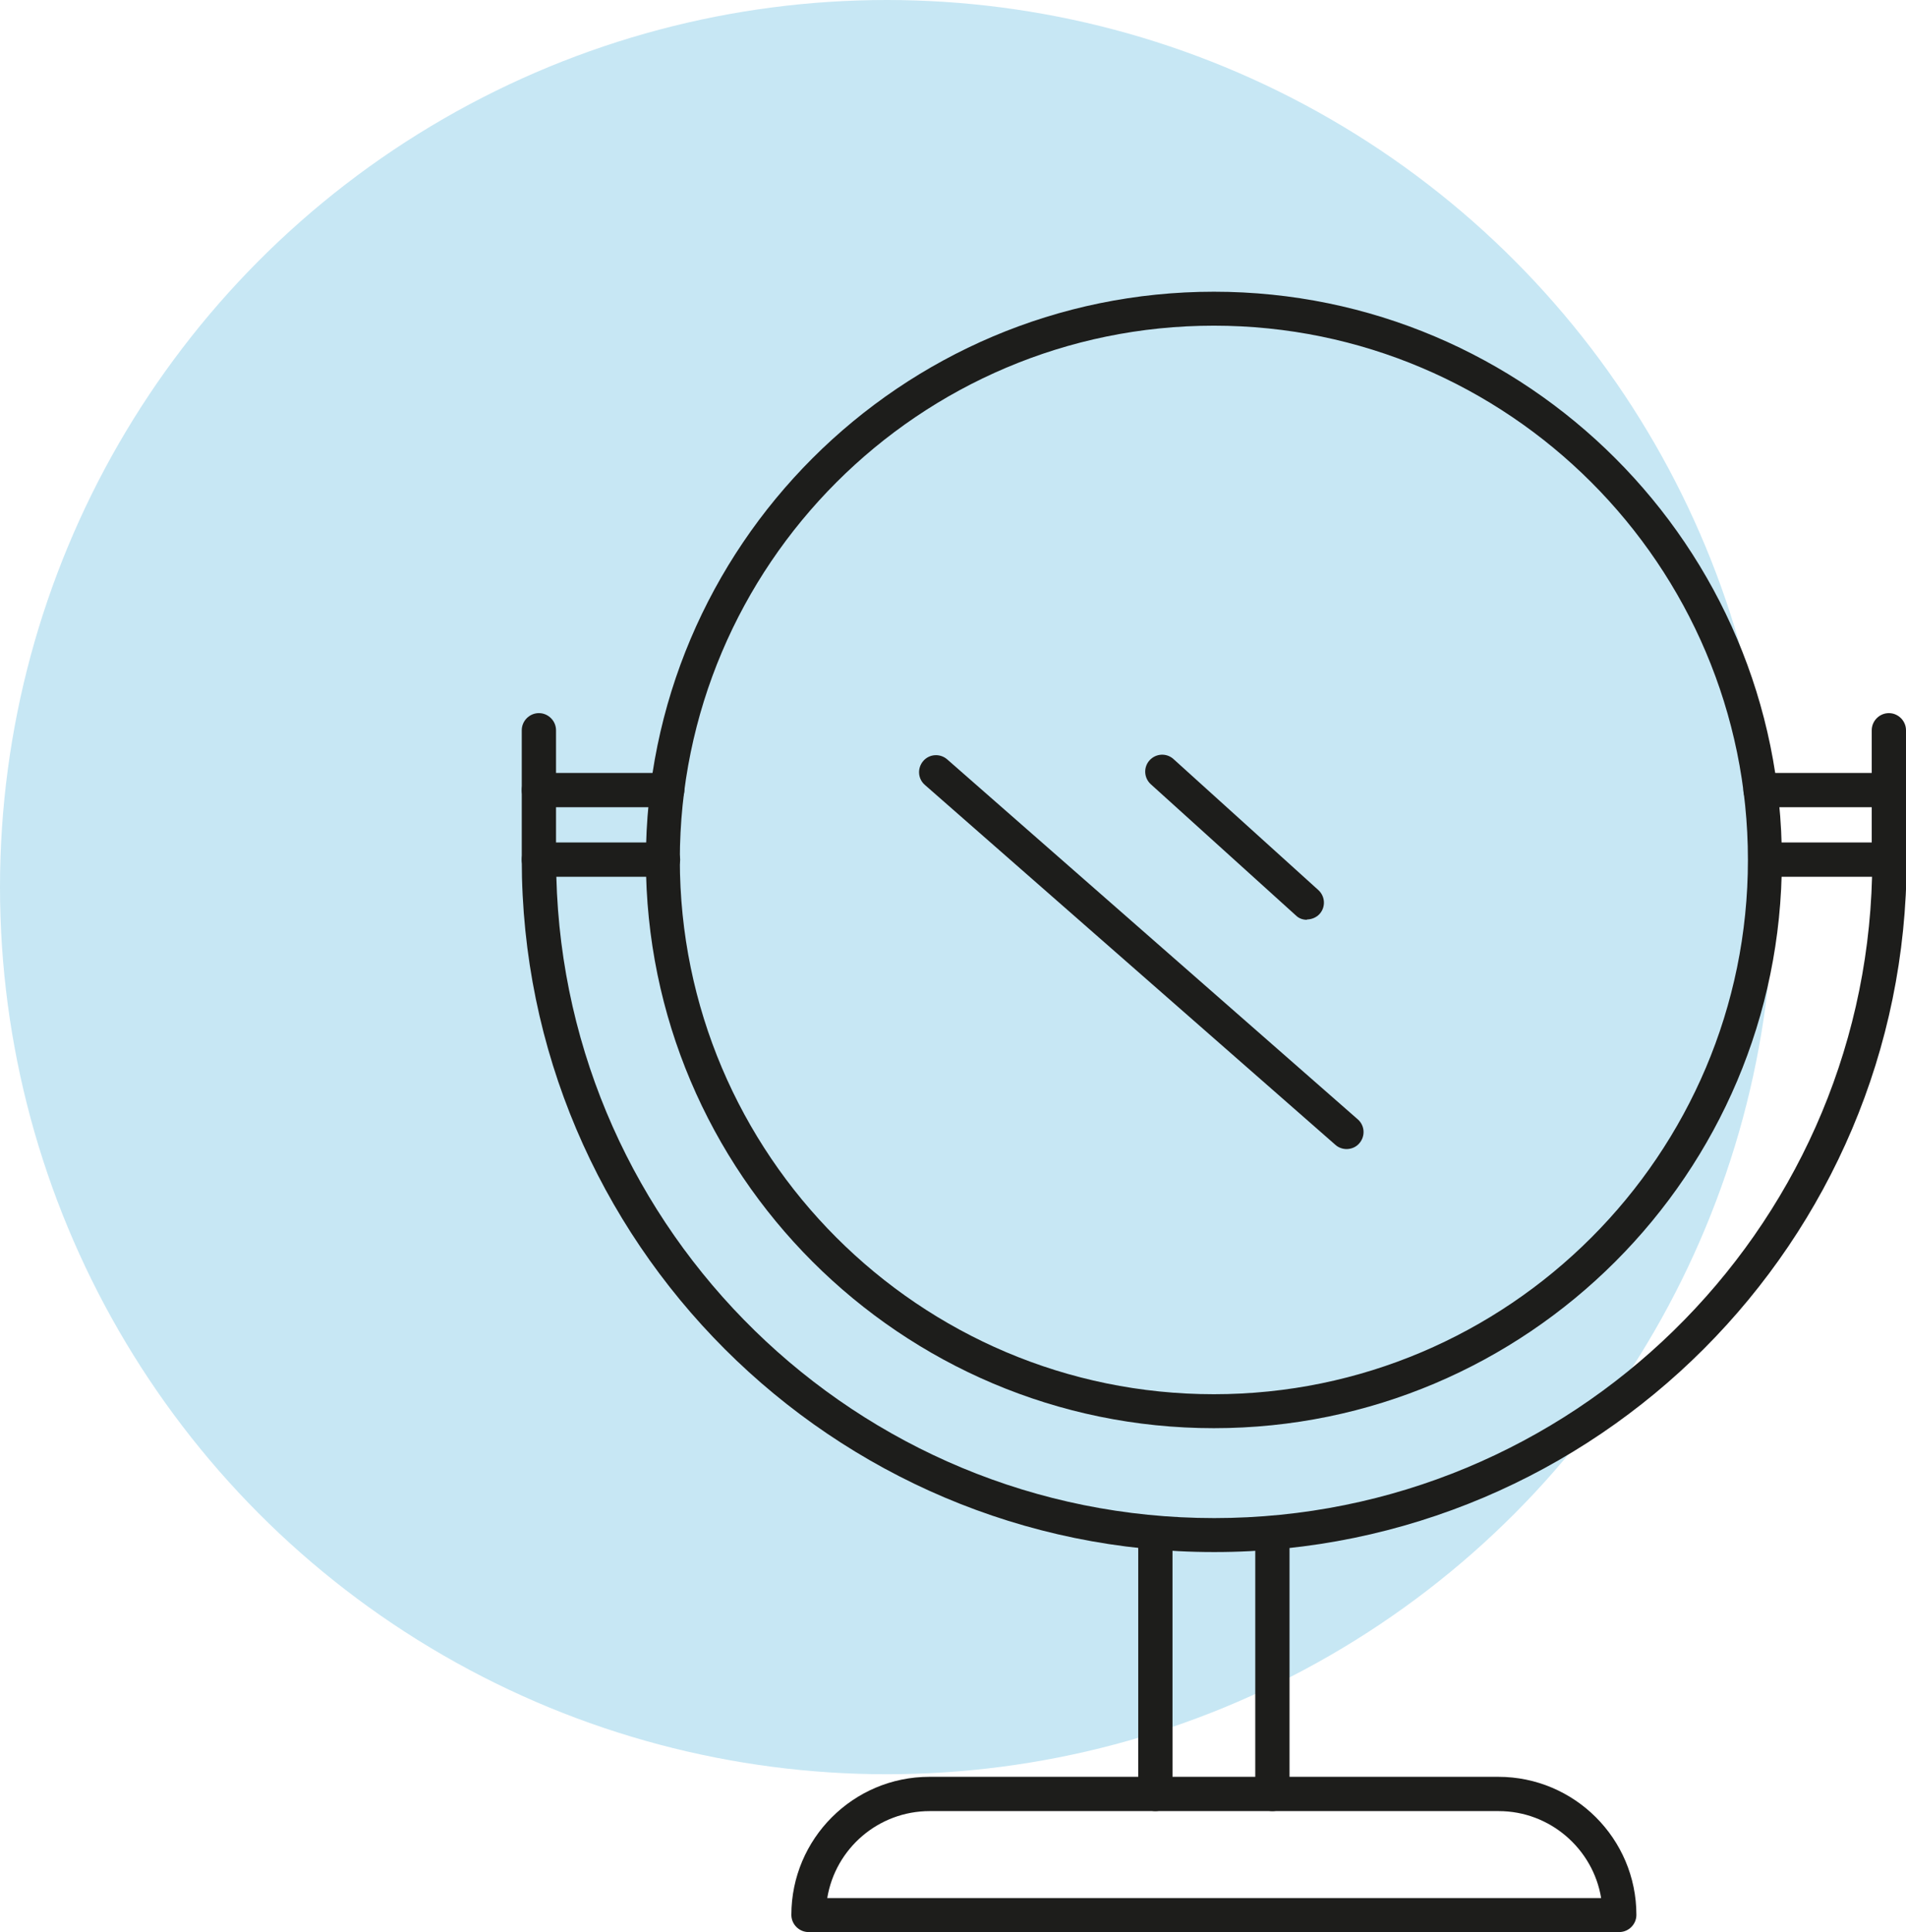 <?xml version="1.0" encoding="UTF-8"?> <svg xmlns="http://www.w3.org/2000/svg" id="_Слой_2" data-name="Слой 2" viewBox="0 0 58.96 59.74"> <defs> <style> .cls-1 { fill: #c7e7f4; } .cls-2 { fill: #1d1d1b; } </style> </defs> <g id="_Слой_1-2" data-name="Слой 1"> <circle class="cls-1" cx="27.43" cy="27.43" r="27.43"></circle> <g> <path class="cls-2" d="m37.55,44.16c-9.69,0-17.57-7.88-17.57-17.57s7.88-17.57,17.57-17.57,17.57,7.88,17.57,17.57-7.88,17.57-17.57,17.57Zm0-34.09c-9.11,0-16.52,7.41-16.52,16.52s7.41,16.52,16.52,16.52,16.52-7.41,16.52-16.52-7.41-16.52-16.52-16.52Z"></path> <path class="cls-2" d="m37.55,47.99c-11.8,0-21.41-9.6-21.41-21.41,0-.29.24-.53.53-.53h3.84c.29,0,.53.24.53.53s-.24.53-.53.53h-3.3c.28,10.98,9.3,19.83,20.35,19.83s20.07-8.85,20.35-19.83h-3.3c-.29,0-.53-.24-.53-.53s.24-.53.53-.53h3.84c.29,0,.53.24.53.53,0,11.8-9.6,21.41-21.41,21.41Z"></path> <path class="cls-2" d="m58.43,27.11c-.29,0-.53-.24-.53-.53v-4c0-.29.24-.53.53-.53s.53.24.53.53v4c0,.29-.24.53-.53.53Z"></path> <path class="cls-2" d="m16.67,27.11c-.29,0-.53-.24-.53-.53v-4c0-.29.24-.53.53-.53s.53.24.53.53v4c0,.29-.24.53-.53.53Z"></path> <path class="cls-2" d="m20.64,24.96h-3.97c-.29,0-.53-.24-.53-.53s.24-.53.53-.53h3.97c.29,0,.53.24.53.53s-.24.53-.53.53Z"></path> <path class="cls-2" d="m58.43,24.96h-3.97c-.29,0-.53-.24-.53-.53s.24-.53.53-.53h3.97c.29,0,.53.24.53.53s-.24.53-.53.53Z"></path> <g> <path class="cls-2" d="m35.74,56c-.29,0-.53-.24-.53-.53v-8.01c0-.29.24-.53.53-.53s.53.24.53.53v8.01c0,.29-.24.53-.53.53Z"></path> <path class="cls-2" d="m39.36,56c-.29,0-.53-.24-.53-.53v-8.01c0-.29.24-.53.53-.53s.53.24.53.53v8.01c0,.29-.24.53-.53.53Z"></path> </g> <path class="cls-2" d="m50.1,59.74h-25.09c-.29,0-.53-.24-.53-.53,0-2.35,1.91-4.27,4.27-4.27h17.6c2.35,0,4.27,1.91,4.27,4.27,0,.29-.24.53-.53.53Zm-24.52-1.05h23.95c-.25-1.52-1.58-2.69-3.17-2.69h-17.6c-1.59,0-2.92,1.16-3.17,2.69Z"></path> <path class="cls-2" d="m41.66,35.53c-.12,0-.25-.04-.35-.13l-12.7-11.13c-.22-.19-.24-.52-.05-.74.19-.22.52-.24.74-.05l12.7,11.13c.22.19.24.52.05.74-.1.12-.25.18-.4.18Z"></path> <path class="cls-2" d="m40.43,28.44c-.13,0-.25-.04-.35-.14l-4.48-4.05c-.22-.2-.23-.53-.04-.74.2-.22.53-.23.74-.04l4.48,4.05c.22.2.23.53.04.74-.1.11-.25.17-.39.17Z"></path> </g> </g> </svg> 